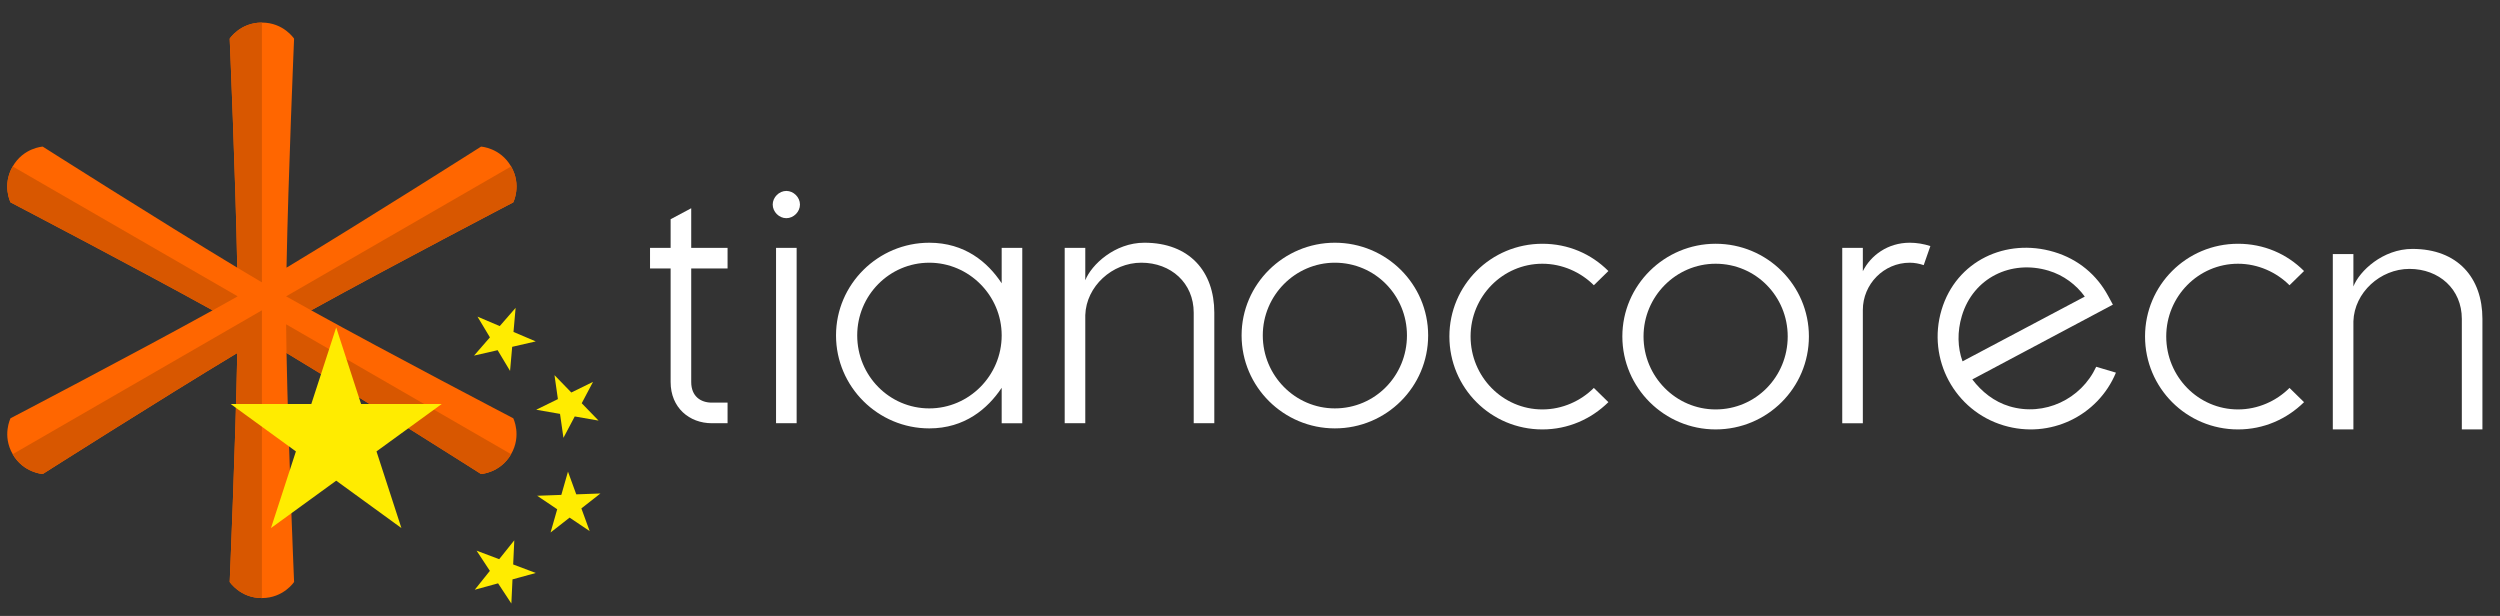 <?xml version="1.0" encoding="UTF-8" standalone="no"?>
<!-- Generator: Adobe Illustrator 19.0.0, SVG Export Plug-In . SVG Version: 6.00 Build 0)  -->

<svg
   xmlns:dc="http://purl.org/dc/elements/1.1/"
   xmlns:cc="http://creativecommons.org/ns#"
   xmlns:rdf="http://www.w3.org/1999/02/22-rdf-syntax-ns#"
   xmlns:svg="http://www.w3.org/2000/svg"
   xmlns="http://www.w3.org/2000/svg"
   xmlns:sodipodi="http://sodipodi.sourceforge.net/DTD/sodipodi-0.dtd"
   xmlns:inkscape="http://www.inkscape.org/namespaces/inkscape"
   version="1.0"
   id="Layer_1"
   x="0px"
   y="0px"
   width="345"
   height="85"
   viewBox="0 0 345 85"
   xml:space="preserve"
   inkscape:version="0.91 r13725"
   sodipodi:docname="logo.svg"><rect x="0" y="0" width="345" height="85" fill="#333333" stroke="none"/><defs
     id="defs22" /><sodipodi:namedview
     pagecolor="#ffffff"
     bordercolor="#666666"
     borderopacity="1"
     objecttolerance="10"
     gridtolerance="10"
     guidetolerance="10"
     inkscape:pageopacity="0"
     inkscape:pageshadow="2"
     inkscape:window-width="1920"
     inkscape:window-height="1018"
     id="namedview20"
     showgrid="true"
     inkscape:zoom="3.7296886"
     inkscape:cx="240.33947"
     inkscape:cy="19.947577"
     inkscape:window-x="-8"
     inkscape:window-y="-8"
     inkscape:window-maximized="1"
     inkscape:current-layer="Layer_1"><inkscape:grid
       type="xygrid"
       id="grid3352" /></sodipodi:namedview><g
     id="XMLID_53_"><path
       id="XMLID_54_"
       style="fill:#ffffff"
       d="m 272.18,52.36 c 1.284,1.692 3.007,3.078 5.131,3.712 4.805,1.434 9.884,-0.976 11.965,-5.458 l 2.723,0.811 c -2.48,5.979 -9.11,9.19 -15.477,7.289 -6.769,-2.018 -10.617,-9.142 -8.587,-15.95 2.02,-6.771 8.91,-9.971 15.516,-7.999 3.362,1.004 5.907,3.17 7.47,6.062 l 0.658,1.215 -19.399,10.317 z m -1.445,-8.76 c -0.647,2.163 -0.601,4.356 0.093,6.265 l 16.871,-8.936 c -1.175,-1.626 -2.909,-2.954 -5.018,-3.583 -5.124,-1.529 -10.369,0.967 -11.946,6.254 z"
       inkscape:connector-curvature="0" /></g><g
     id="XMLID_48_"><path
       id="XMLID_49_"
       style="fill:#ff6600"
       d="m 42.938,42.824 c 11.074,-6.119 27.89,-14.896 27.89,-14.896 0,0 1.198,-2.368 -0.298,-4.959 -1.496,-2.591 -4.145,-2.737 -4.145,-2.737 0,0 -16.01,10.174 -26.846,16.705 0.239,-12.65 1.044,-31.602 1.044,-31.602 0,0 -1.452,-2.222 -4.443,-2.222 -2.992,0 -4.443,2.222 -4.443,2.222 0,0 0.806,18.952 1.044,31.602 C 21.907,30.406 5.897,20.232 5.897,20.232 c 0,0 -2.65,0.146 -4.145,2.737 -1.496,2.591 -0.298,4.959 -0.298,4.959 0,0 16.816,8.778 27.89,14.896 -11.075,6.119 -27.89,14.896 -27.89,14.896 0,0 -1.192,2.379 0.298,4.959 1.489,2.58 4.145,2.737 4.145,2.737 0,0 16.01,-10.174 26.846,-16.705 -0.239,12.65 -1.044,31.602 -1.044,31.602 0,0 1.464,2.222 4.443,2.222 2.979,0 4.443,-2.222 4.443,-2.222 0,0 -0.806,-18.952 -1.044,-31.602 10.836,6.532 26.846,16.705 26.846,16.705 0,0 2.656,-0.157 4.145,-2.737 1.489,-2.58 0.298,-4.959 0.298,-4.959 0,0 -16.816,-8.778 -27.89,-14.896 z m -10.137,1.928 0,0 -5.42e-4,4.08e-4 5.42e-4,-4.08e-4 z m 6.68,1.37e-4 0,-1.37e-4 8.13e-4,5.42e-4 -8.13e-4,-4.05e-4 z"
       inkscape:connector-curvature="0" /></g><path
     id="XMLID_17_"
     style="fill:#d85700"
     d="m 32.802,44.752 -1.34e-4,1.34e-4 -0.001,6.79e-4 -6.79e-4,4.04e-4 -31.048,17.925 c 1.489,2.58 4.145,2.737 4.145,2.737 0,0 16.01,-10.174 26.846,-16.705 -0.239,12.65 -1.044,31.602 -1.044,31.602 0,0 1.464,2.222 4.443,2.222 l 0,-35.851 -1.37e-4,-0.002 1.37e-4,0 0,-1.34e-4 0,-3.856 -3.34,1.928 z"
     inkscape:connector-curvature="0" /><path
     id="XMLID_16_"
     style="fill:#d85700"
     d="m 39.483,44.754 c 0.011,1.213 0.03,2.537 0.056,3.94 1.37e-4,0.005 2.75e-4,0.011 4.08e-4,0.017 10.836,6.532 26.846,16.705 26.846,16.705 0,0 2.656,-0.157 4.145,-2.737 L 39.483,44.754 Z"
     inkscape:connector-curvature="0" /><path
     id="XMLID_15_"
     style="fill:#d85700"
     d="m 39.483,40.895 c 1.056,0.598 2.212,1.243 3.441,1.921 0.005,0.003 0.01,0.005 0.015,0.008 11.074,-6.119 27.89,-14.896 27.89,-14.896 0,0 1.198,-2.368 -0.298,-4.959 l -31.05,17.926 0,1.34e-4 0.002,-0.001 z"
     inkscape:connector-curvature="0" /><path
     id="XMLID_14_"
     style="fill:#d85700"
     d="m 32.799,40.895 0.002,0.001 0,-1.34e-4 -31.05,-17.926 c -1.496,2.591 -0.298,4.959 -0.298,4.959 0,0 16.816,8.778 27.89,14.896 0.005,-0.003 0.01,-0.005 0.015,-0.008 1.229,-0.679 2.384,-1.324 3.441,-1.921 z"
     inkscape:connector-curvature="0" /><path
     id="XMLID_13_"
     style="fill:#d85700"
     d="m 36.141,38.965 0,-35.851 c -2.992,0 -4.443,2.222 -4.443,2.222 0,0 0.806,18.952 1.044,31.602 0.005,0.003 0.01,0.006 0.014,0.009 1.203,0.725 2.339,1.403 3.384,2.019 z"
     inkscape:connector-curvature="0" /><path
     id="XMLID_40_"
     style="fill:#ffffff"
     d="m 108.515,26.348 c 1.002,0 1.881,0.879 1.881,1.881 0,1.004 -0.879,1.881 -1.881,1.881 -1.002,0 -1.881,-0.876 -1.881,-1.881 0,-1.002 0.879,-1.881 1.881,-1.881 z m 1.421,7.858 0,24.2 -2.842,0 0,-24.2 2.842,0 z"
     inkscape:connector-curvature="0" /><path
     id="XMLID_37_"
     style="fill:#ffffff"
     d="m 138.232,53.516 c -1.922,2.883 -5.098,5.602 -9.99,5.602 -7.062,0 -12.871,-5.727 -12.871,-12.832 0,-7.064 5.81,-12.789 12.871,-12.789 4.892,0 8.068,2.675 9.99,5.599 l 0,-4.89 2.842,0 0,24.2 -2.842,0 0,-4.89 z m -9.99,-17.262 c -5.517,0 -9.947,4.515 -9.947,10.032 0,5.558 4.43,10.073 9.947,10.073 5.476,0 9.99,-4.515 9.99,-10.073 0,-5.517 -4.515,-10.032 -9.99,-10.032 z"
     inkscape:connector-curvature="0" /><path
     id="XMLID_35_"
     style="fill:#ffffff"
     d="m 146.927,34.205 2.842,0 0,4.473 c 0.835,-2.133 4.055,-5.183 8.151,-5.183 6.226,0 9.654,3.97 9.654,9.654 l 0,15.256 -2.842,0 0,-15.256 c 0,-4.096 -3.135,-6.897 -7.231,-6.897 -4.011,0 -7.606,3.261 -7.732,7.231 l 0,14.921 -2.842,0 0,-24.2 z"
     inkscape:connector-curvature="0" /><path
     id="XMLID_32_"
     style="fill:#ffffff"
     d="m 171.34,46.285 c 0,-7.064 5.81,-12.789 12.871,-12.789 7.107,0 12.874,5.725 12.874,12.789 0,7.105 -5.766,12.832 -12.874,12.832 -7.062,10e-7 -12.871,-5.727 -12.871,-12.832 z m 22.82,0 c 0,-5.517 -4.389,-10.032 -9.949,-10.032 -5.474,0 -9.947,4.515 -9.947,10.032 0,5.558 4.473,10.073 9.947,10.073 5.56,0 9.949,-4.515 9.949,-10.073 z"
     inkscape:connector-curvature="0" /><path
     id="XMLID_30_"
     style="fill:#ffffff"
     d="m 219.951,39.364 c -1.796,-1.796 -4.345,-2.968 -7.105,-2.968 -5.476,0 -9.906,4.515 -9.906,10.032 0,5.558 4.43,10.073 9.906,10.073 2.76,0 5.309,-1.169 7.105,-2.968 l 2.007,1.966 c -2.382,2.339 -5.558,3.762 -9.112,3.762 -7.105,0 -12.83,-5.727 -12.83,-12.832 0,-7.064 5.725,-12.789 12.83,-12.789 3.554,0 6.73,1.378 9.112,3.762 l -2.007,1.963 z"
     inkscape:connector-curvature="0" /><path
     id="XMLID_27_"
     style="fill:#ffffff"
     d="m 223.884,46.428 c 0,-7.064 5.81,-12.789 12.871,-12.789 7.107,0 12.874,5.725 12.874,12.789 0,7.105 -5.766,12.832 -12.874,12.832 -7.062,1e-6 -12.871,-5.727 -12.871,-12.832 z m 22.82,0 c 0,-5.517 -4.389,-10.032 -9.949,-10.032 -5.474,0 -9.947,4.515 -9.947,10.032 0,5.558 4.473,10.073 9.947,10.073 5.56,0 9.949,-4.515 9.949,-10.073 z"
     inkscape:connector-curvature="0" /><path
     id="XMLID_25_"
     style="fill:#ffffff"
     d="m 266.392,33.956 -0.92,2.632 c -0.627,-0.208 -1.254,-0.334 -1.922,-0.334 -3.595,0 -6.478,2.968 -6.478,6.521 l 0,15.631 -2.842,0 0,-24.2 2.842,0 0,3.219 c 1.087,-2.174 3.428,-3.929 6.478,-3.929 0.961,0 1.922,0.167 2.842,0.46 z"
     inkscape:connector-curvature="0" /><path
     id="XMLID_1_"
     style="fill:#ffffff"
     d="m 95.388,28.737 c -0.929,0.494 -1.878,1 -2.842,1.514 l 0,3.954 -2.842,0 0,2.842 2.842,0 0,15.674 c 0,3.551 2.592,5.684 5.684,5.684 l 2.174,0 0,-2.842 -2.174,0 c -1.545,0 -2.842,-0.879 -2.842,-2.842 l 0,-15.674 5.016,0 0,-2.842 -5.016,0 0,-5.468 z"
     inkscape:connector-curvature="0" /><g
     id="g3400"
     transform="matrix(2.06,0,0,2.06,-49.38,-65.02)"><path
       d="m 55.727,55.385 1.063,-1.222 -0.833,-1.389 1.491,0.634 1.064,-1.222 -0.142,1.614 1.491,0.634 -1.579,0.363 -0.142,1.614 -0.833,-1.389 -1.579,0.363 z"
       style="fill:#ffec00;fill-rule:evenodd"
       id="path3342"
       inkscape:connector-curvature="0" /><path
       d="m 59.891,59.012 1.454,-0.713 -0.229,-1.604 1.128,1.163 1.454,-0.713 -0.757,1.432 1.128,1.163 -1.596,-0.278 -0.757,1.432 -0.229,-1.604 -1.596,-0.278 z"
       style="fill:#ffec00;fill-rule:evenodd"
       id="path3344"
       inkscape:connector-curvature="0" /><path
       d="m 59.954,64.773 1.344,0.905 -0.445,1.558 1.276,-0.998 1.344,0.905 -0.555,-1.522 1.276,-0.999 -1.619,0.058 -0.555,-1.522 -0.445,1.558 -1.619,0.058 z"
       style="fill:#ffec00;fill-rule:evenodd"
       id="path3346"
       inkscape:connector-curvature="0" /><path
       d="m 55.897,68.452 0.89,1.353 -1.012,1.265 1.562,-0.429 0.89,1.353 0.075,-1.618 1.562,-0.429 -1.516,-0.571 0.075,-1.618 -1.012,1.265 -1.516,-0.572 z"
       style="fill:#ffec00;fill-rule:evenodd"
       id="path3348"
       inkscape:connector-curvature="0" /><path
       d="m 46.491,53.494 1.669,5.135 5.4,0 -4.368,3.174 1.669,5.135 -4.368,-3.174 -4.369,3.174 1.669,-5.135 -4.368,-3.174 5.4,0 1.669,-5.135 z"
       style="fill:#ffec00;fill-rule:evenodd"
       id="path3350"
       inkscape:connector-curvature="0" /></g><path
     inkscape:connector-curvature="0"
     id="XMLID_30_-1"
     style="fill:#ffffff"
     d="m 315.951,39.364 c -1.796,-1.796 -4.345,-2.968 -7.105,-2.968 -5.476,0 -9.906,4.515 -9.906,10.032 0,5.558 4.43,10.073 9.906,10.073 2.76,0 5.309,-1.169 7.105,-2.968 l 2.007,1.966 c -2.382,2.339 -5.558,3.762 -9.112,3.762 -7.105,0 -12.83,-5.727 -12.83,-12.832 0,-7.064 5.725,-12.789 12.83,-12.789 3.554,0 6.73,1.378 9.112,3.762 l -2.007,1.963 z" /><path
     inkscape:connector-curvature="0"
     id="XMLID_35_-7"
     style="fill:#ffffff"
     d="m 321.927,35.06 2.842,0 0,4.473 c 0.835,-2.133 4.055,-5.183 8.151,-5.183 6.226,0 9.654,3.97 9.654,9.654 l 0,15.256 -2.842,0 0,-15.256 c 0,-4.096 -3.135,-6.897 -7.231,-6.897 -4.011,0 -7.606,3.261 -7.732,7.231 l 0,14.921 -2.842,0 0,-24.2 z" /></svg>
